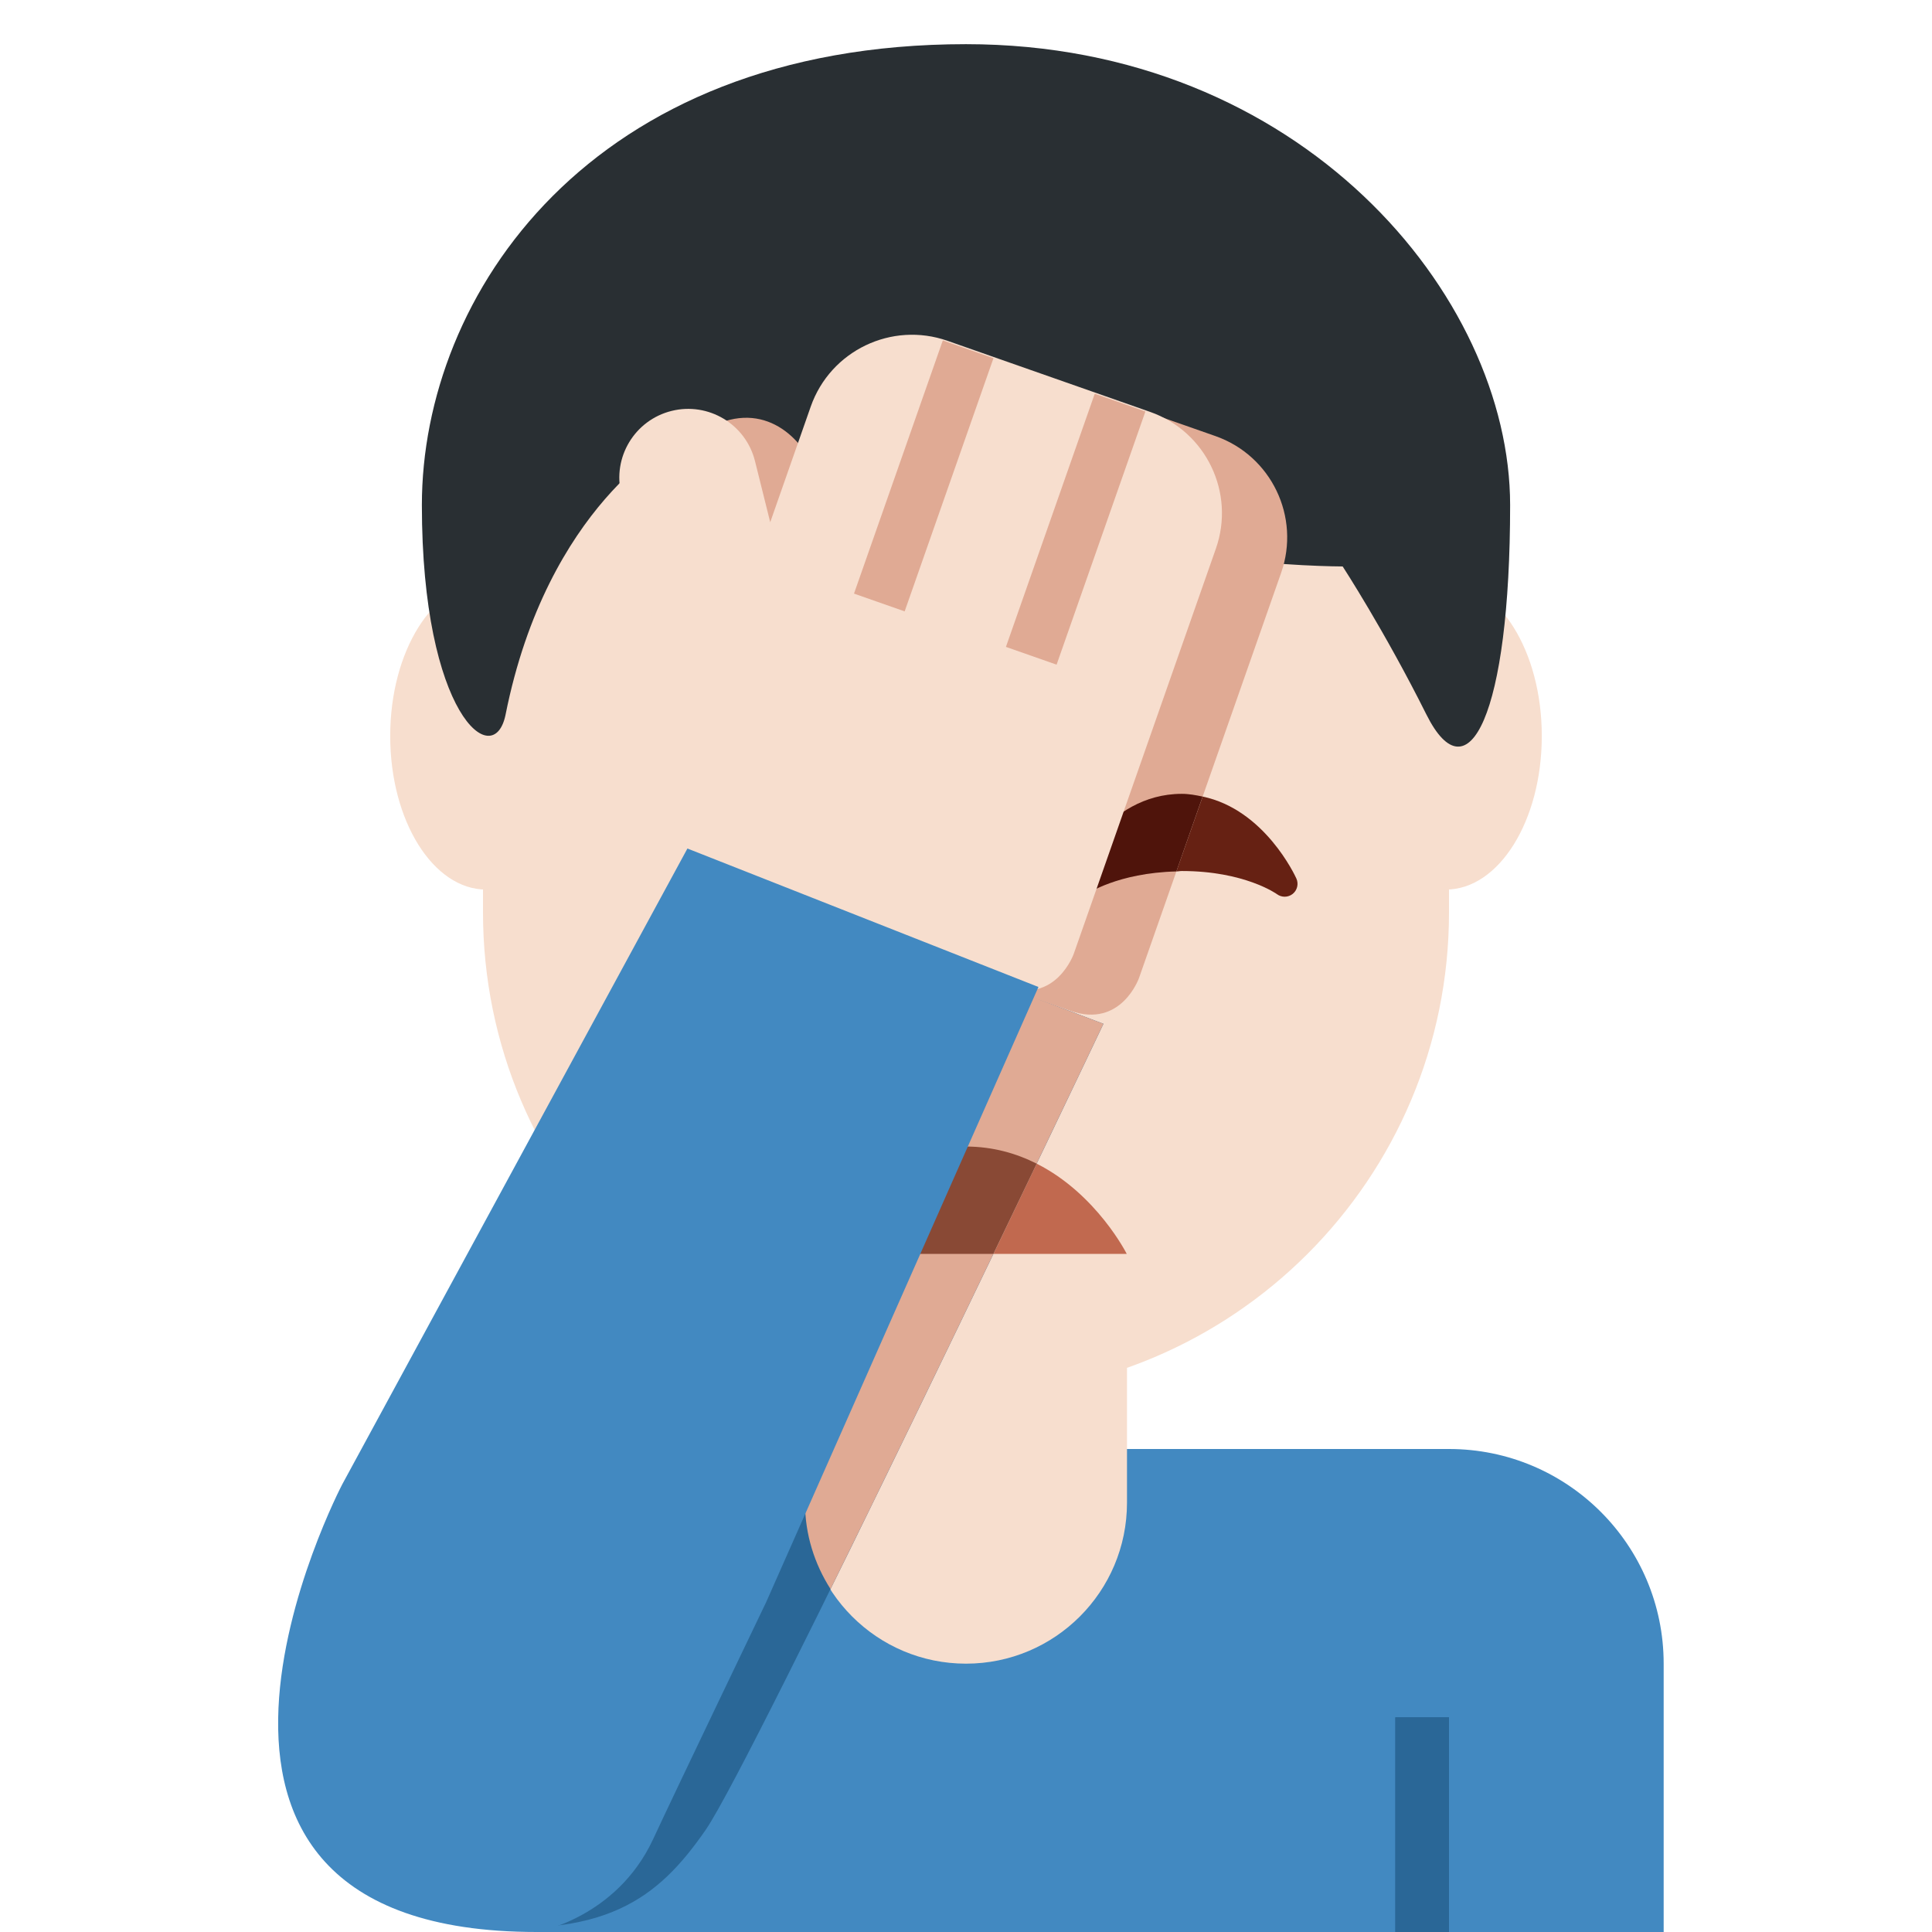 <?xml version="1.0" encoding="UTF-8" standalone="no"?><svg xmlns:dc="http://purl.org/dc/elements/1.1/" xmlns:cc="http://creativecommons.org/ns#" xmlns:rdf="http://www.w3.org/1999/02/22-rdf-syntax-ns#" xmlns:svg="http://www.w3.org/2000/svg" xmlns="http://www.w3.org/2000/svg" viewBox="0 0 45 45" style="enable-background:new 0 0 45 45;" xml:space="preserve" version="1.1" id="svg2"><defs id="defs6"><clipPath id="clipPath16" clipPathUnits="userSpaceOnUse"><path id="path18" d="M 0,36 36,36 36,0 0,0 0,36 Z"/></clipPath></defs><g transform="matrix(1.25,0,0,-1.25,0,45)" id="g10"><g id="g12"><g clip-path="url(#clipPath16)" id="g14"><g transform="translate(27,9)" id="g20"><path id="path22" style="fill:#4289c1;fill-opacity:1;fill-rule:nonzero;stroke:none" d="m 0,0 -17,0 0,-9 21,0 0,5 C 4,-1.791 2.209,0 0,0"/></g><path id="path24" style="fill:#2a6797;fill-opacity:1;fill-rule:nonzero;stroke:none" d="m 27,0 -1,0 0,4 1,0 0,-4 z"/><g transform="translate(9,30.062)" id="g26"><path id="path28" style="fill:#f7dece;fill-opacity:1;fill-rule:nonzero;stroke:none" d="m 0,0 0,-11.063 c 0,-4.97 4.029,-8.999 9,-8.999 4.971,0 9,4.029 9,8.999 L 18,-0.312 0,0 Z"/></g><g transform="translate(14,20)" id="g30"><path id="path32" style="fill:#662113;fill-opacity:1;fill-rule:nonzero;stroke:none" d="m 0,0 c -0.552,0 -1,0.448 -1,1 l 0,1 C -1,2.552 -0.552,3 0,3 0.552,3 1,2.552 1,2 L 1,1 C 1,0.448 0.552,0 0,0"/></g><g transform="translate(19,16.5)" id="g34"><path id="path36" style="fill:#c1694f;fill-opacity:1;fill-rule:nonzero;stroke:none" d="M 0,0 -2,0 C -2.276,0 -2.5,0.224 -2.5,0.5 -2.5,0.776 -2.276,1 -2,1 L 0,1 C 0.276,1 0.5,0.776 0.5,0.5 0.5,0.224 0.276,0 0,0"/></g><g transform="translate(10.847,22.285)" id="g38"><path id="path40" style="fill:#f7dece;fill-opacity:1;fill-rule:nonzero;stroke:none" d="m 0,0 c 0,-1.58 -0.801,-2.861 -1.788,-2.861 -0.988,0 -1.788,1.281 -1.788,2.861 0,1.58 0.8,2.861 1.788,2.861 C -0.801,2.861 0,1.58 0,0"/></g><g transform="translate(28.729,22.285)" id="g42"><path id="path44" style="fill:#f7dece;fill-opacity:1;fill-rule:nonzero;stroke:none" d="m 0,0 c 0,-1.58 -0.8,-2.861 -1.788,-2.861 -0.988,0 -1.788,1.281 -1.788,2.861 0,1.58 0.8,2.861 1.788,2.861 C -0.8,2.861 0,1.58 0,0"/></g><g transform="translate(18,35.177)" id="g46"><path id="path48" style="fill:#292f33;fill-opacity:1;fill-rule:nonzero;stroke:none" d="m 0,0 c -7.019,0 -10.139,-4.684 -10.139,-8.588 0,-3.903 1.343,-4.986 1.56,-3.903 0.78,3.903 3.119,5.102 3.119,5.102 4.68,-3.904 3.9,-0.781 3.9,-0.781 4.68,-4.684 2.34,0 2.34,0 1.56,-1.562 6.239,-1.562 6.239,-1.562 0,0 0.78,-1.198 1.56,-2.759 0.78,-1.561 1.56,0 1.56,3.903 C 10.139,-4.684 6.239,0 0,0"/></g><g transform="translate(15,12)" id="g50"><path id="path52" style="fill:#f7dece;fill-opacity:1;fill-rule:nonzero;stroke:none" d="m 0,0 0,-4 c 0,-1.657 1.343,-3 3,-3 1.657,0 3,1.343 3,3 L 6,0 0,0 Z"/></g><g transform="translate(18.734,17.614)" id="g54"><path id="path56" style="fill:#2a6797;fill-opacity:1;fill-rule:nonzero;stroke:none" d="m 0,0 1.827,-0.691 c 0,0 -6.529,-13.746 -7.413,-15.022 -0.884,-1.277 -1.87,-2.055 -4.57,-1.761 L 0,0 Z"/></g><path id="path58" style="fill:#2a6797;fill-opacity:1;fill-rule:nonzero;stroke:none" d="m 27,0 -1,0 0,4 1,0 0,-4 z"/><g transform="translate(14.984,7.609)" id="g60"><path id="path62" style="fill:#2a6797;fill-opacity:1;fill-rule:nonzero;stroke:none" d="m 0,0 c 0,0 -2.359,-4.422 -2.865,-5.335 -0.276,-0.497 -1.305,-2.009 -2.322,-2.009 0,0 2.213,-0.121 3.121,1.682 1.285,2.553 1.957,3.787 2.425,4.646 0,0 -0.125,0.329 -0.203,0.485 C 0.039,-0.297 0,0 0,0"/></g><g transform="translate(13.513,28.154)" id="g64"><path id="path66" style="fill:#e0aa94;fill-opacity:1;fill-rule:nonzero;stroke:none" d="m 0,0 c 0.945,0.291 1.598,-0.508 1.77,-1.195 l 0.284,-1.14 0.756,2.155 c 0.365,1.042 1.507,1.591 2.549,1.225 l 3.774,-1.324 c 1.043,-0.365 1.591,-1.507 1.226,-2.549 l -2.648,-7.549 c 0,0 -0.331,-0.944 -1.275,-0.613 l -5.662,1.987 -0.612,1.274 0.345,0.984 -1.226,4.93 C -0.891,-1.127 -0.677,-0.208 0,0"/></g><g transform="translate(24.157,19.628)" id="g68"><path id="path70" style="fill:#662113;fill-opacity:1;fill-rule:nonzero;stroke:none" d="m 0,0 c -0.026,0.058 -0.596,1.288 -1.747,1.529 l -0.49,-1.396 c 0.037,0.001 0.063,0.009 0.101,0.009 1.163,0 1.761,-0.422 1.774,-0.432 0.042,-0.031 0.093,-0.047 0.143,-0.047 0.053,0 0.106,0.018 0.149,0.052 C 0.015,-0.217 0.044,-0.1 0,0"/></g><g transform="translate(22.021,21.208)" id="g72"><path id="path74" style="fill:#4f140b;fill-opacity:1;fill-rule:nonzero;stroke:none" d="m 0,0 c -1.417,0 -2.107,-1.515 -2.136,-1.58 -0.044,-0.099 -0.015,-0.215 0.07,-0.283 0.083,-0.068 0.204,-0.071 0.292,-0.007 0.006,0.005 0.578,0.397 1.673,0.424 l 0.489,1.395 C 0.264,-0.025 0.138,0 0,0"/></g><g transform="translate(20.995,12.636)" id="g76"><path id="path78" style="fill:#c1694f;fill-opacity:1;fill-rule:nonzero;stroke:none" d="M 0,0 C 0,0 -0.56,1.117 -1.678,1.681 -1.924,1.167 -2.194,0.603 -2.484,0 L 0,0 Z"/></g><g transform="translate(18.734,17.614)" id="g80"><path id="path82" style="fill:#e0aa94;fill-opacity:1;fill-rule:nonzero;stroke:none" d="m 0,0 -1.9,-3.234 -1.025,-1.744 -1.159,-1.974 0.35,-2.662 c 0,-0.594 0.178,-1.144 0.476,-1.61 0.98,1.986 2.097,4.295 3.035,6.246 0.29,0.603 0.56,1.167 0.806,1.681 0.741,1.547 1.244,2.606 1.244,2.606 L 0,0 Z"/></g><g transform="translate(19.317,14.317)" id="g84"><path id="path86" style="fill:#894935;fill-opacity:1;fill-rule:nonzero;stroke:none" d="m 0,0 c -0.377,0.191 -0.818,0.319 -1.322,0.319 -0.438,0 -0.819,-0.107 -1.161,-0.257 l -1.025,-1.743 2.701,0 C -0.516,-1.078 -0.246,-0.514 0,0"/></g><g transform="translate(12.513,28.343)" id="g88"><path id="path90" style="fill:#f7dece;fill-opacity:1;fill-rule:nonzero;stroke:none" d="m 0,0 c 0.687,0.171 1.383,-0.247 1.555,-0.934 l 0.284,-1.14 0.755,2.155 c 0.366,1.042 1.508,1.591 2.55,1.225 l 3.774,-1.324 c 1.042,-0.366 1.591,-1.507 1.225,-2.549 l -2.648,-7.549 c 0,0 -0.331,-0.944 -1.274,-0.613 l -5.662,1.986 -0.613,1.275 0.346,0.984 -1.227,4.929 C -1.106,-0.867 -0.687,-0.171 0,0"/></g><g transform="translate(18.744,23.946)" id="g92"><path id="path94" style="fill:#e0aa94;fill-opacity:1;fill-rule:nonzero;stroke:none" d="M 0,0 0.944,-0.331 2.599,4.387 1.655,4.718 0,0 Z"/></g><g transform="translate(15.913,24.939)" id="g96"><path id="path98" style="fill:#e0aa94;fill-opacity:1;fill-rule:nonzero;stroke:none" d="M 0,0 0.944,-0.331 2.599,4.387 1.655,4.718 0,0 Z"/></g><g transform="translate(14.278,6.15)" id="g100"><path id="path102" style="fill:#4289c1;fill-opacity:1;fill-rule:nonzero;stroke:none" d="M 0,0 C 0,0 -1.719,-3.579 -2.106,-4.416 -2.794,-5.9 -4.278,-6.15 -4.278,-6.15 c -8,0 -3.622,8.343 -3.622,8.343 L -1.469,14.039 5.072,11.459 0,0 Z"/></g></g></g></g></svg>
